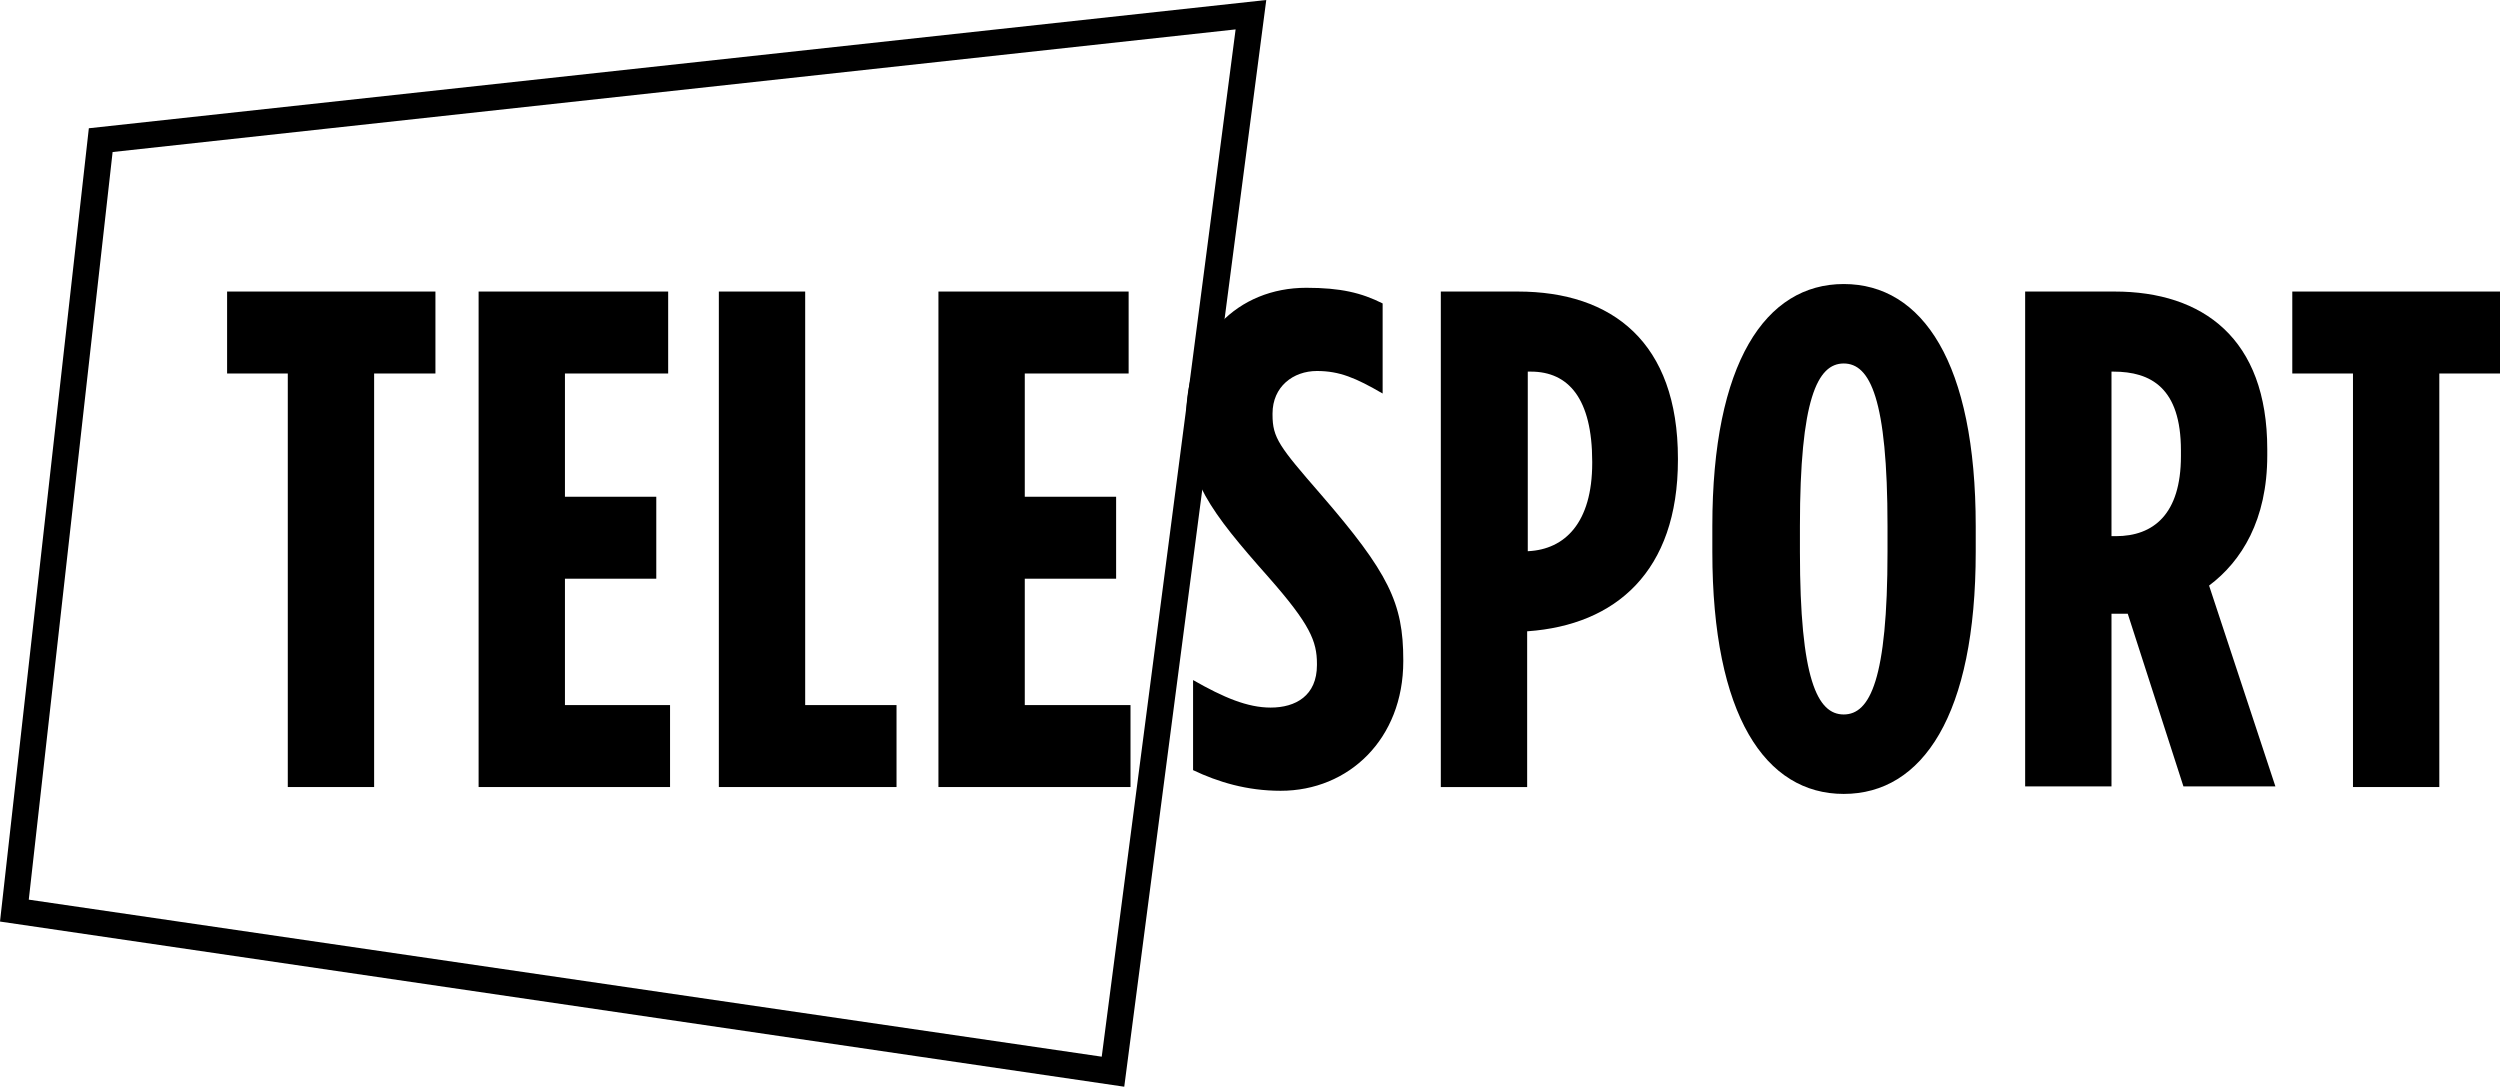 <?xml version="1.0" encoding="utf-8"?>
<!-- Generator: Adobe Illustrator 26.0.1, SVG Export Plug-In . SVG Version: 6.00 Build 0)  -->
<svg version="1.1" id="Layer_1" xmlns="http://www.w3.org/2000/svg" xmlns:xlink="http://www.w3.org/1999/xlink" x="0px" y="0px"
	 viewBox="0 0 399.6 173.7" style="enable-background:new 0 0 399.6 173.7;" xml:space="preserve">
<path d="M179.7,173.7L0,147.3L14.2,20.5L202.4,0L179.7,173.7z M4.6,143.8l171.5,25.1L197.5,4.7L18,24.3L4.6,143.8z"/>
<g>
	<polygon points="46,59.7 36.3,59.7 36.3,46.6 69.6,46.6 69.6,59.7 59.8,59.7 59.8,125.8 46,125.8 	"/>
	<polygon points="76.5,46.6 106.8,46.6 106.8,59.7 90.3,59.7 90.3,79.4 104.9,79.4 104.9,92.5 90.3,92.5 90.3,112.7 107.1,112.7 
		107.1,125.8 76.5,125.8 	"/>
	<polygon points="114.9,46.6 128.7,46.6 128.7,112.7 143.3,112.7 143.3,125.8 114.9,125.8 	"/>
	<polygon points="150,46.6 180.4,46.6 180.4,59.7 163.8,59.7 163.8,79.4 178.4,79.4 178.4,92.5 163.8,92.5 163.8,112.7 180.7,112.7 
		180.7,125.8 150,125.8 	"/>
	<path d="M190.7,123.1v-14.4c4.9,2.8,8.7,4.4,12.4,4.4c4,0,7.4-1.9,7.4-6.8v-0.2c0-3.6-1.1-6.3-7.7-13.8
		c-9.4-10.6-13.2-15.7-13.2-25.4v-0.2c0-12.7,8.3-20.7,19.2-20.7c5.5,0,8.8,0.8,12.2,2.5v14.4c-4.3-2.5-6.9-3.6-10.5-3.6
		c-3.8,0-7.1,2.5-7.1,6.8v0.2c0,3.7,1.1,5.1,7.7,12.7c10.9,12.6,13.2,17.4,13.2,26.5v0.2c0,12.4-8.7,20.7-19.6,20.7
		C199.3,126.4,194.7,125,190.7,123.1"/>
	<path d="M230.3,46.6h12.3c15.1,0,25.6,8.1,25.6,26.7v0.2c0,17.9-10,26.4-24,27.4h-0.1v24.9h-13.8V46.6z M244.3,88.1
		c5.8-0.3,10.2-4.5,10.2-14.1v-0.2c0-10.1-3.8-14.4-9.8-14.4h-0.5v28.7C244.2,88.1,244.3,88.1,244.3,88.1z"/>
	<path d="M273.7,88.2v-4.1c0-26.1,8.5-38.7,21-38.7c12.6,0,21.1,12.6,21.1,38.7v4.1c0,26.1-8.5,38.7-21.1,38.7
		C282.2,126.9,273.7,114.4,273.7,88.2 M301.7,88.2v-4.1c0-20.4-2.8-26-7-26s-7,5.7-7,26v4.1c0,20.4,2.8,26,7,26
		C298.9,114.2,301.7,108.6,301.7,88.2"/>
	<path d="M323.7,46.6H338c14.1,0,24.4,7.5,24.4,25.2v1c0,10.3-4.1,16.9-9.3,20.8l10.6,32.1H349l-8.9-27.6h-0.2h-2.4v27.6h-13.8V46.6
		z M338.2,85.7c6,0,10.4-3.5,10.4-12.8V72c0-10-4.8-12.6-10.8-12.6h-0.3v26.3H338.2z"/>
	<polygon points="376.1,59.7 366.4,59.7 366.4,46.6 399.6,46.6 399.6,59.7 389.9,59.7 389.9,125.8 376.1,125.8 	"/>
</g>
</svg>
